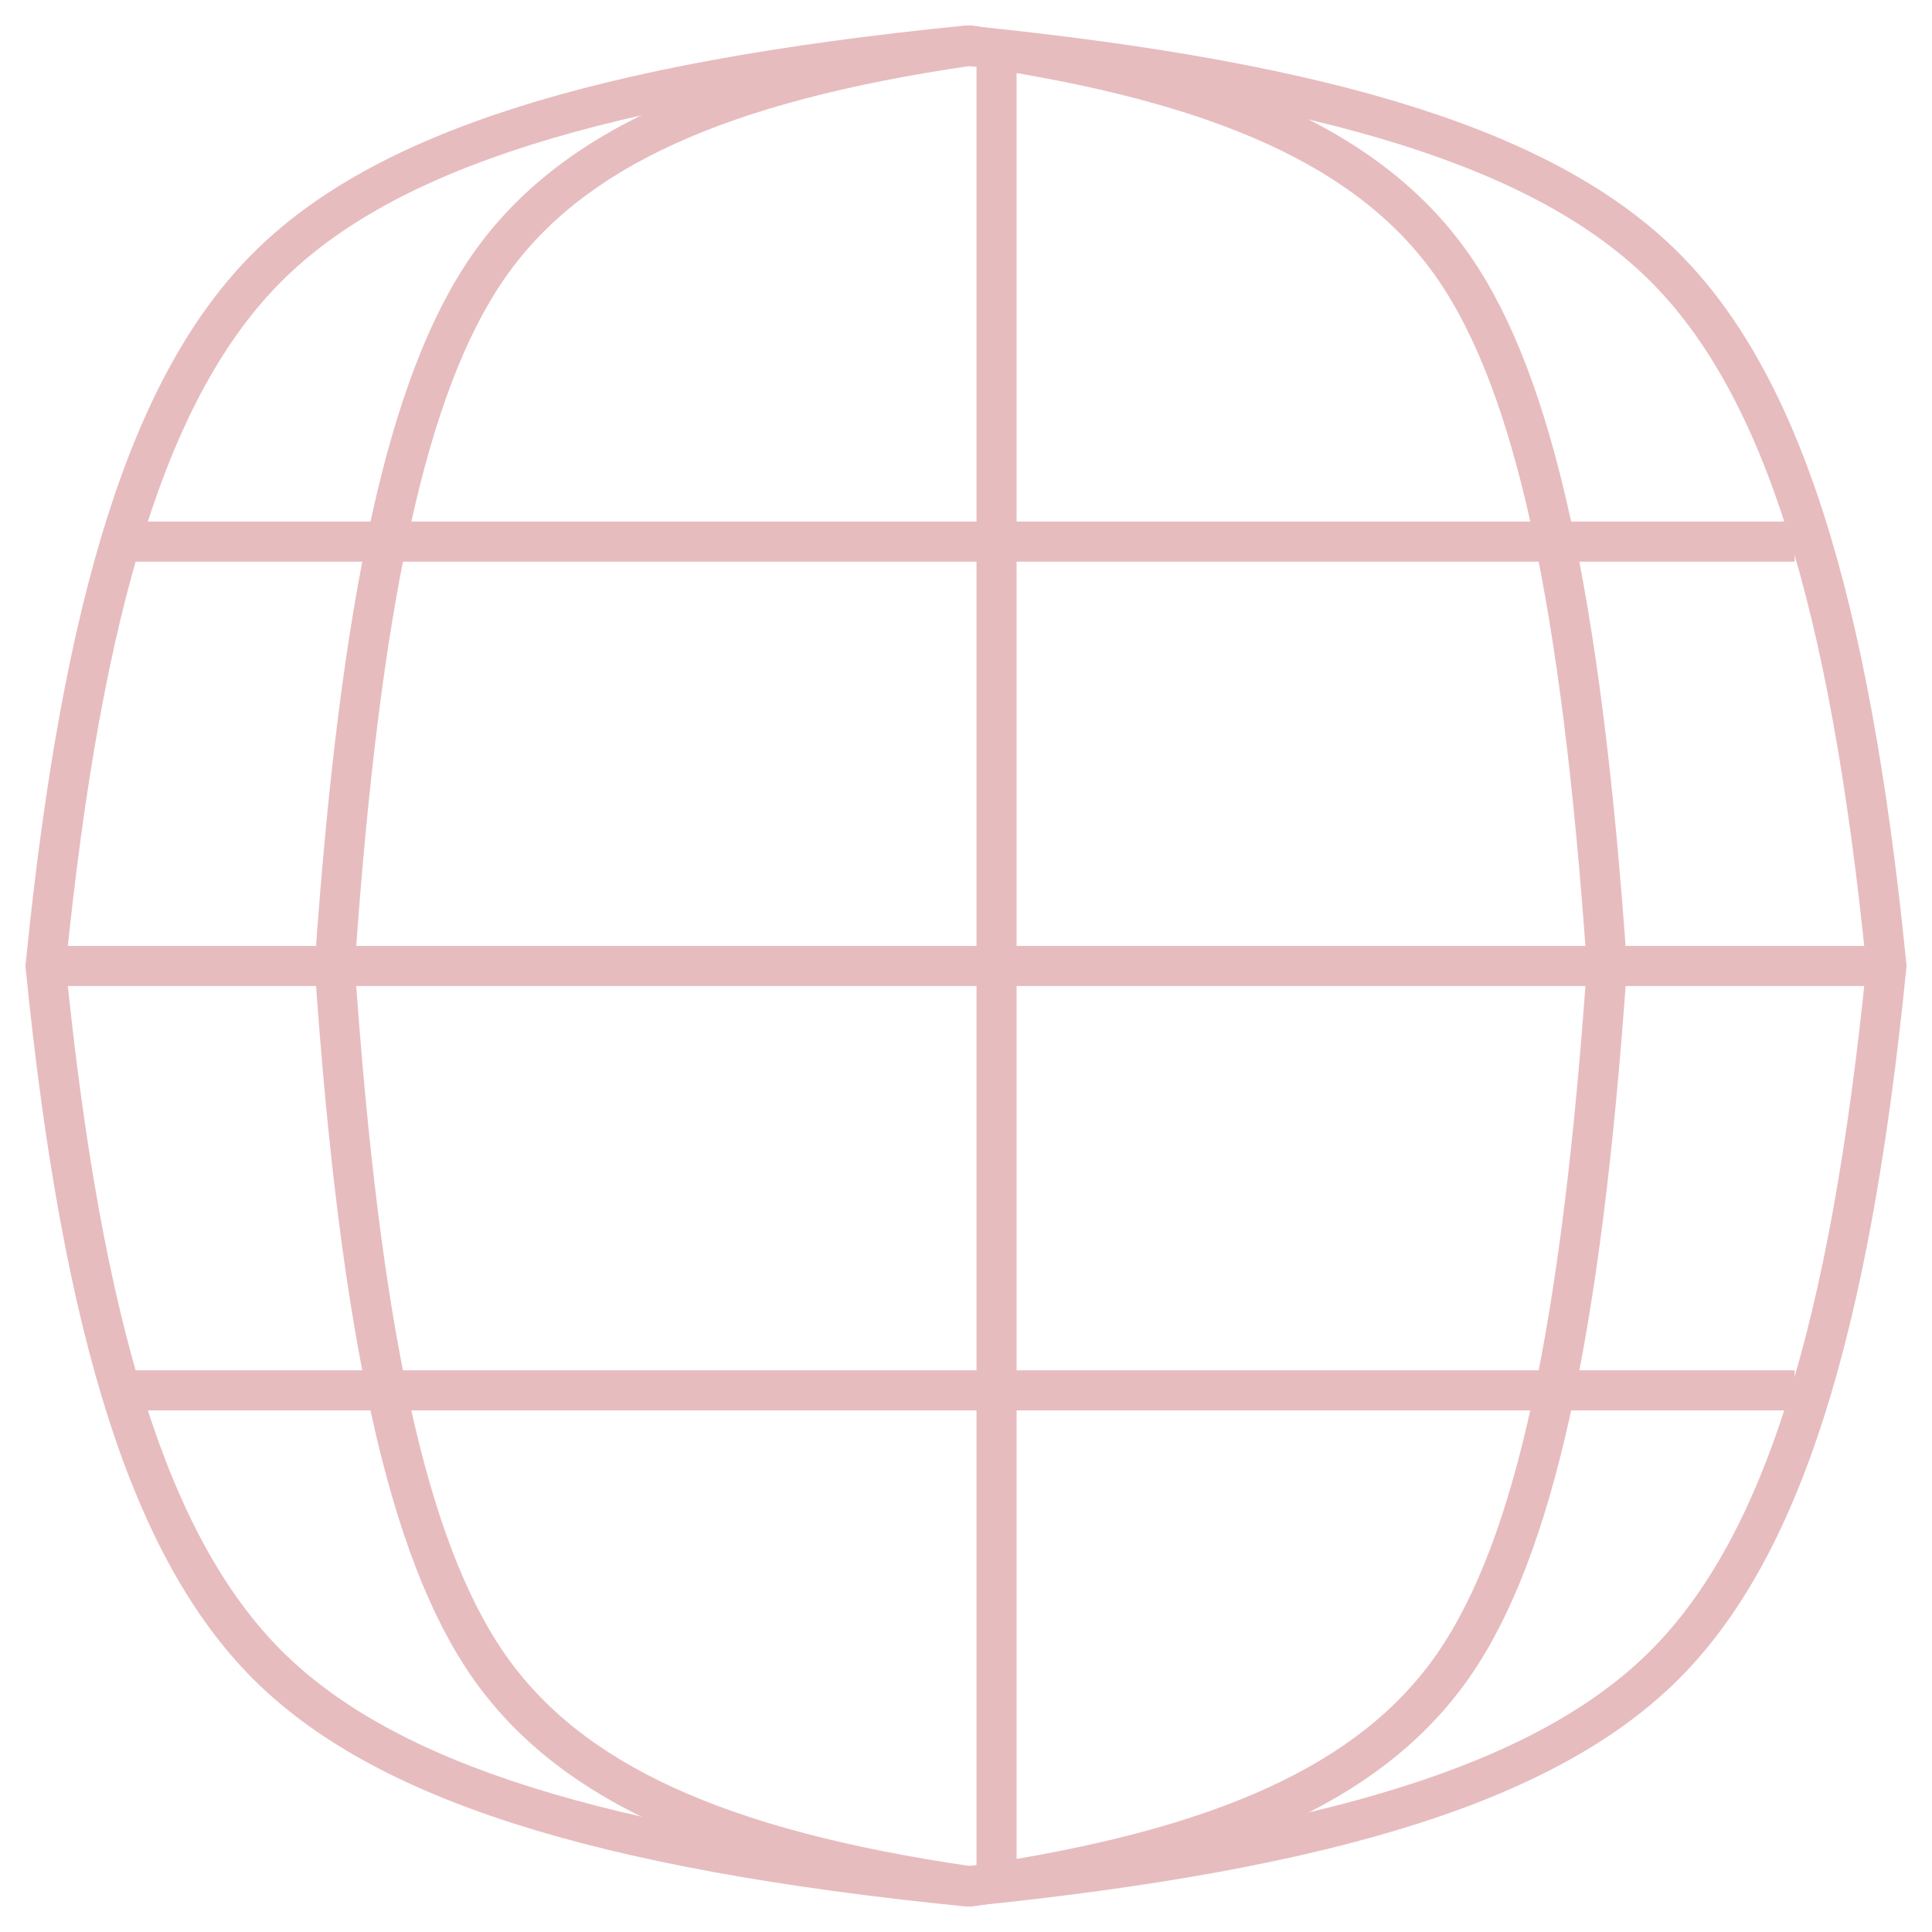 <?xml version="1.0" encoding="utf-8"?>
<!-- Generator: Adobe Illustrator 14.0.0, SVG Export Plug-In . SVG Version: 6.00 Build 43363)  -->
<!DOCTYPE svg PUBLIC "-//W3C//DTD SVG 1.1//EN" "http://www.w3.org/Graphics/SVG/1.1/DTD/svg11.dtd">
<svg version="1.1" id="Capa_1" xmlns="http://www.w3.org/2000/svg" xmlns:xlink="http://www.w3.org/1999/xlink" x="0px" y="0px"
	 width="80px" height="80px" viewBox="0 0 80 80" enable-background="new 0 0 80 80" xml:space="preserve">
<g>
	<g>
		<path fill="#E7BCBF" d="M39.999,78.945l-0.082-0.008c-15.385-1.543-24.465-4.447-29.438-9.416
			C5.502,64.539,2.6,55.46,1.061,40.081L1.054,40l0.008-0.083C2.601,24.53,5.505,15.452,10.479,10.48
			c4.977-4.977,14.055-7.881,29.438-9.418l0.082-0.008l0.082,0.008c15.387,1.537,24.465,4.441,29.438,9.418
			c4.979,4.975,7.883,14.053,9.42,29.437L78.946,40l-0.008,0.082c-1.537,15.376-4.439,24.456-9.42,29.439
			c-4.972,4.97-14.049,7.873-29.438,9.416L39.999,78.945z M2.724,40c1.498,14.921,4.254,23.666,8.93,28.348
			c4.676,4.672,13.42,7.426,28.346,8.93c14.931-1.504,23.674-4.258,28.347-8.93c4.68-4.686,7.436-13.43,8.932-28.348
			c-1.496-14.925-4.252-23.669-8.932-28.345C63.669,6.976,54.927,4.22,39.999,2.723C25.075,4.22,16.331,6.976,11.653,11.654
			C6.978,16.328,4.222,25.071,2.724,40z"/>
	</g>
	<g>
		<path fill="#E7BCBF" d="M40.198,78.95l-0.119-0.017c-10.733-1.556-17.076-4.494-20.559-9.526
			c-3.429-4.964-5.429-14.017-6.488-29.351L13.03,40l0.002-0.058c1.061-15.338,3.061-24.389,6.488-29.346
			c3.483-5.039,9.824-7.978,20.559-9.53l0.119-0.017l0.117,0.017c10.735,1.551,17.08,4.491,20.565,9.53
			c3.423,4.952,5.423,14.003,6.486,29.346L67.372,40l-0.004,0.057c-1.063,15.339-3.063,24.392-6.486,29.349
			c-3.485,5.035-9.827,7.974-20.563,9.527L40.198,78.95z M14.692,40c1.039,14.984,2.951,23.766,6.195,28.463
			c3.186,4.604,9.143,7.323,19.311,8.811c10.168-1.486,16.131-4.207,19.318-8.812C62.753,63.77,64.663,54.99,65.708,40
			c-1.045-14.994-2.955-23.773-6.19-28.46c-3.189-4.609-9.15-7.33-19.318-8.814C30.03,4.21,24.075,6.931,20.888,11.54
			C17.644,16.232,15.731,25.011,14.692,40z"/>
	</g>
	<g>
		<rect x="40.435" y="1.704" fill="#E7BCBF" width="1.66" height="76.463"/>
	</g>
	<g>
		<rect x="4.783" y="21.596" fill="#E7BCBF" width="69.53" height="1.661"/>
	</g>
	<g>
		<rect x="1.888" y="39.169" fill="#E7BCBF" width="76.223" height="1.66"/>
	</g>
	<g>
		<rect x="4.783" y="56.742" fill="#E7BCBF" width="69.53" height="1.66"/>
	</g>
</g>
</svg>
